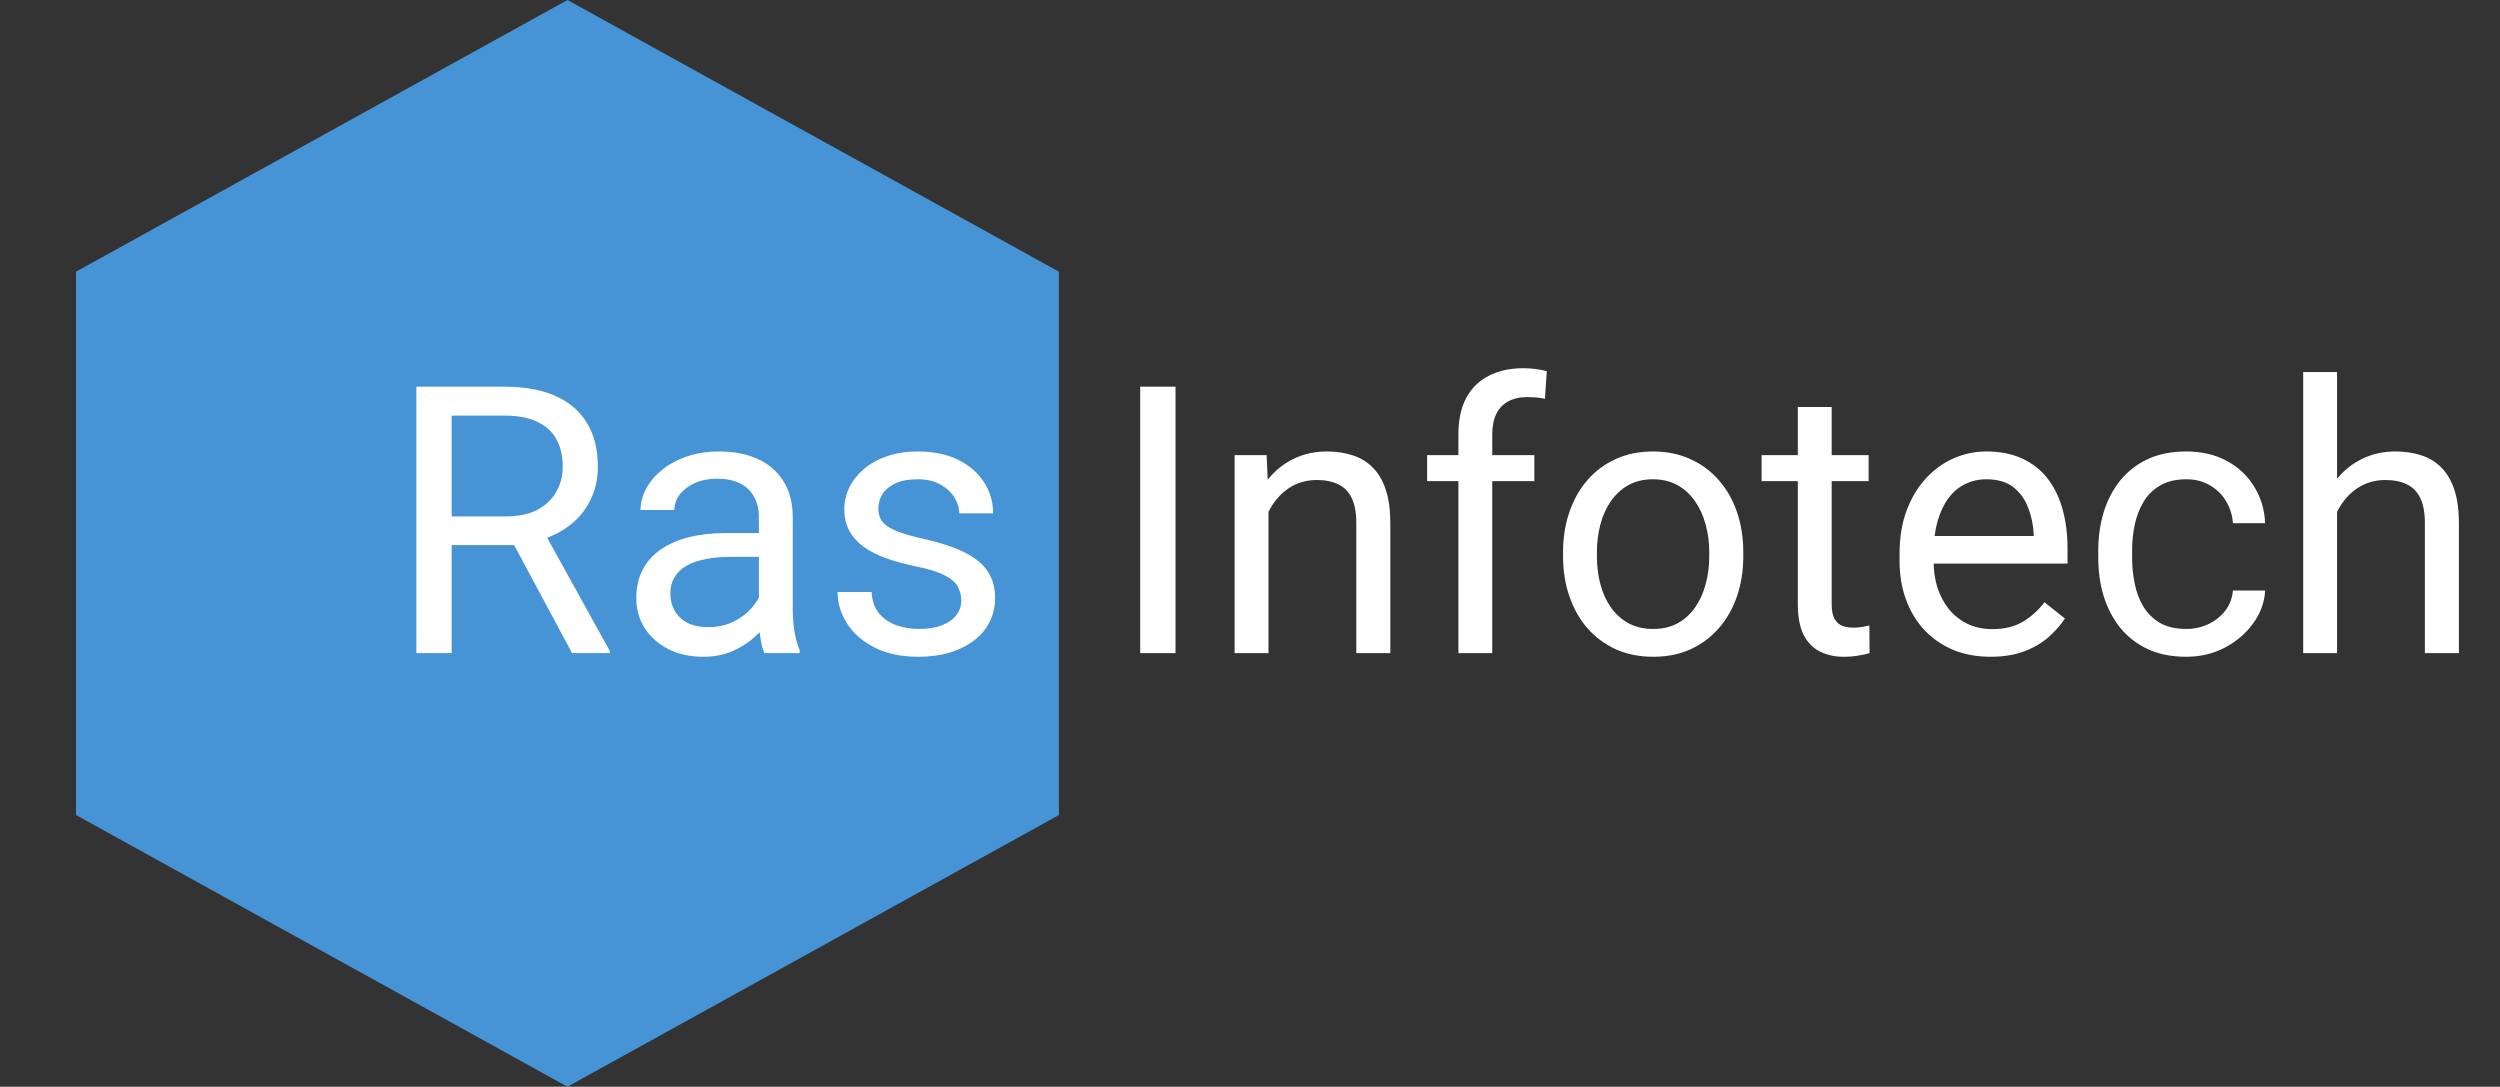 <svg width="467" height="203" viewBox="0 0 467 203" fill="none" xmlns="http://www.w3.org/2000/svg">
<rect x="0" y="0" width="467" height="203" fill="#333333" stroke="none"/>
<path d="M106 0L197.799 50.75V152.25L106 203L14.201 152.25V50.75L106 0Z" fill="#4694D5"/>
<path d="M77.776 72.234H94.251C97.988 72.234 101.144 72.804 103.719 73.943C106.316 75.083 108.287 76.769 109.632 79.002C110.999 81.212 111.683 83.935 111.683 87.171C111.683 89.45 111.215 91.534 110.281 93.426C109.37 95.294 108.048 96.889 106.316 98.211C104.607 99.51 102.557 100.478 100.164 101.116L98.318 101.834H82.835L82.767 96.468H94.456C96.826 96.468 98.797 96.058 100.369 95.237C101.941 94.394 103.126 93.266 103.924 91.853C104.721 90.441 105.12 88.88 105.12 87.171C105.12 85.257 104.744 83.582 103.992 82.147C103.24 80.711 102.055 79.606 100.438 78.831C98.842 78.034 96.78 77.635 94.251 77.635H84.373V122H77.776V72.234ZM106.863 122L94.764 99.441L101.634 99.407L113.904 121.59V122H106.863ZM141.761 115.677V96.639C141.761 95.18 141.465 93.916 140.872 92.845C140.302 91.751 139.437 90.908 138.274 90.315C137.112 89.723 135.677 89.427 133.968 89.427C132.373 89.427 130.971 89.7 129.764 90.247C128.579 90.794 127.645 91.512 126.961 92.4C126.3 93.289 125.97 94.246 125.97 95.272H119.646C119.646 93.95 119.988 92.64 120.672 91.341C121.355 90.042 122.335 88.868 123.611 87.82C124.91 86.749 126.46 85.906 128.26 85.291C130.083 84.653 132.111 84.334 134.344 84.334C137.033 84.334 139.402 84.79 141.453 85.701C143.527 86.613 145.145 87.991 146.307 89.837C147.492 91.66 148.084 93.95 148.084 96.707V113.934C148.084 115.164 148.187 116.474 148.392 117.864C148.619 119.254 148.95 120.451 149.383 121.453V122H142.786C142.467 121.271 142.216 120.302 142.034 119.095C141.852 117.864 141.761 116.725 141.761 115.677ZM142.854 99.578L142.923 104.021H136.531C134.731 104.021 133.125 104.17 131.712 104.466C130.299 104.739 129.114 105.161 128.157 105.73C127.2 106.3 126.471 107.018 125.97 107.884C125.468 108.727 125.218 109.718 125.218 110.857C125.218 112.02 125.48 113.079 126.004 114.036C126.528 114.993 127.314 115.757 128.362 116.326C129.433 116.873 130.743 117.146 132.293 117.146C134.23 117.146 135.939 116.736 137.42 115.916C138.901 115.096 140.075 114.093 140.94 112.908C141.829 111.723 142.308 110.573 142.376 109.456L145.076 112.498C144.917 113.455 144.484 114.515 143.777 115.677C143.071 116.839 142.125 117.955 140.94 119.026C139.778 120.075 138.388 120.952 136.771 121.658C135.175 122.342 133.375 122.684 131.37 122.684C128.864 122.684 126.665 122.194 124.773 121.214C122.905 120.234 121.447 118.924 120.398 117.283C119.373 115.62 118.86 113.763 118.86 111.712C118.86 109.729 119.248 107.986 120.022 106.482C120.797 104.956 121.914 103.691 123.372 102.688C124.83 101.663 126.585 100.888 128.636 100.364C130.687 99.84 132.977 99.578 135.506 99.578H142.854ZM179.563 112.19C179.563 111.279 179.358 110.436 178.948 109.661C178.561 108.864 177.752 108.146 176.521 107.508C175.314 106.847 173.491 106.277 171.053 105.799C169.002 105.366 167.145 104.853 165.481 104.261C163.841 103.668 162.439 102.951 161.277 102.107C160.138 101.264 159.261 100.273 158.646 99.134C158.03 97.995 157.723 96.662 157.723 95.135C157.723 93.676 158.042 92.298 158.68 90.999C159.34 89.7 160.263 88.549 161.448 87.547C162.656 86.544 164.103 85.758 165.789 85.189C167.475 84.619 169.355 84.334 171.429 84.334C174.391 84.334 176.92 84.858 179.017 85.906C181.113 86.954 182.719 88.356 183.836 90.11C184.952 91.842 185.511 93.768 185.511 95.887H179.188C179.188 94.861 178.88 93.87 178.265 92.913C177.672 91.933 176.795 91.124 175.633 90.486C174.493 89.848 173.092 89.529 171.429 89.529C169.674 89.529 168.25 89.803 167.156 90.35C166.085 90.874 165.299 91.546 164.798 92.366C164.319 93.186 164.08 94.052 164.08 94.964C164.08 95.647 164.194 96.263 164.422 96.81C164.673 97.334 165.105 97.824 165.721 98.279C166.336 98.712 167.202 99.122 168.318 99.51C169.435 99.897 170.859 100.285 172.591 100.672C175.621 101.355 178.117 102.176 180.076 103.133C182.036 104.09 183.494 105.263 184.451 106.653C185.408 108.043 185.887 109.729 185.887 111.712C185.887 113.33 185.545 114.811 184.861 116.155C184.201 117.5 183.232 118.662 181.956 119.642C180.703 120.599 179.199 121.351 177.444 121.897C175.713 122.422 173.764 122.684 171.6 122.684C168.341 122.684 165.584 122.103 163.328 120.94C161.072 119.778 159.363 118.274 158.201 116.429C157.039 114.583 156.458 112.635 156.458 110.584H162.815C162.907 112.316 163.408 113.694 164.319 114.72C165.231 115.722 166.347 116.44 167.669 116.873C168.991 117.283 170.301 117.488 171.6 117.488C173.331 117.488 174.778 117.26 175.94 116.805C177.125 116.349 178.025 115.722 178.641 114.925C179.256 114.127 179.563 113.216 179.563 112.19ZM219.588 72.234V122H212.991V72.234H219.588ZM236.951 92.913V122H230.628V85.018H236.609L236.951 92.913ZM235.447 102.107L232.815 102.005C232.838 99.476 233.214 97.14 233.943 94.998C234.673 92.833 235.698 90.954 237.02 89.358C238.341 87.763 239.913 86.533 241.736 85.667C243.582 84.778 245.621 84.334 247.854 84.334C249.677 84.334 251.318 84.585 252.776 85.086C254.235 85.564 255.477 86.339 256.502 87.41C257.55 88.481 258.348 89.871 258.895 91.58C259.441 93.266 259.715 95.329 259.715 97.767V122H253.357V97.698C253.357 95.761 253.073 94.212 252.503 93.05C251.933 91.865 251.102 91.01 250.008 90.486C248.914 89.939 247.57 89.666 245.975 89.666C244.402 89.666 242.967 89.996 241.668 90.657C240.392 91.318 239.287 92.23 238.353 93.392C237.441 94.554 236.723 95.887 236.199 97.391C235.698 98.872 235.447 100.444 235.447 102.107ZM278.753 122H272.43V81.121C272.43 78.455 272.908 76.211 273.865 74.388C274.845 72.542 276.246 71.152 278.069 70.218C279.892 69.261 282.057 68.782 284.563 68.782C285.293 68.782 286.022 68.828 286.751 68.919C287.503 69.01 288.232 69.147 288.938 69.329L288.597 74.49C288.118 74.376 287.571 74.296 286.956 74.251C286.364 74.205 285.771 74.183 285.179 74.183C283.834 74.183 282.672 74.456 281.692 75.003C280.735 75.527 280.006 76.302 279.505 77.327C279.004 78.353 278.753 79.617 278.753 81.121V122ZM286.614 85.018V89.871H266.585V85.018H286.614ZM291.98 103.919V103.133C291.98 100.467 292.368 97.995 293.143 95.716C293.917 93.414 295.034 91.421 296.492 89.734C297.951 88.025 299.716 86.704 301.79 85.769C303.864 84.812 306.188 84.334 308.763 84.334C311.36 84.334 313.696 84.812 315.77 85.769C317.866 86.704 319.643 88.025 321.102 89.734C322.583 91.421 323.711 93.414 324.485 95.716C325.26 97.995 325.647 100.467 325.647 103.133V103.919C325.647 106.585 325.26 109.057 324.485 111.336C323.711 113.615 322.583 115.608 321.102 117.317C319.643 119.004 317.877 120.325 315.804 121.282C313.753 122.216 311.429 122.684 308.831 122.684C306.233 122.684 303.898 122.216 301.824 121.282C299.751 120.325 297.973 119.004 296.492 117.317C295.034 115.608 293.917 113.615 293.143 111.336C292.368 109.057 291.98 106.585 291.98 103.919ZM298.304 103.133V103.919C298.304 105.765 298.52 107.508 298.953 109.148C299.386 110.766 300.035 112.202 300.901 113.455C301.79 114.708 302.895 115.7 304.217 116.429C305.538 117.135 307.076 117.488 308.831 117.488C310.563 117.488 312.078 117.135 313.377 116.429C314.699 115.7 315.792 114.708 316.658 113.455C317.524 112.202 318.174 110.766 318.606 109.148C319.062 107.508 319.29 105.765 319.29 103.919V103.133C319.29 101.31 319.062 99.59 318.606 97.972C318.174 96.331 317.513 94.884 316.624 93.631C315.758 92.355 314.664 91.352 313.343 90.623C312.044 89.894 310.517 89.529 308.763 89.529C307.031 89.529 305.504 89.894 304.183 90.623C302.884 91.352 301.79 92.355 300.901 93.631C300.035 94.884 299.386 96.331 298.953 97.972C298.52 99.59 298.304 101.31 298.304 103.133ZM349.061 85.018V89.871H329.065V85.018H349.061ZM335.833 76.028H342.156V112.84C342.156 114.093 342.35 115.039 342.737 115.677C343.125 116.315 343.626 116.736 344.241 116.941C344.856 117.146 345.517 117.249 346.224 117.249C346.748 117.249 347.295 117.203 347.864 117.112C348.457 116.998 348.901 116.907 349.197 116.839L349.231 122C348.73 122.16 348.069 122.308 347.249 122.444C346.451 122.604 345.483 122.684 344.344 122.684C342.794 122.684 341.37 122.376 340.071 121.761C338.772 121.146 337.736 120.12 336.961 118.685C336.209 117.226 335.833 115.267 335.833 112.806V76.028ZM371.824 122.684C369.249 122.684 366.914 122.251 364.817 121.385C362.744 120.496 360.955 119.254 359.451 117.659C357.97 116.064 356.831 114.173 356.033 111.985C355.236 109.798 354.837 107.405 354.837 104.808V103.372C354.837 100.364 355.281 97.687 356.17 95.34C357.059 92.97 358.266 90.965 359.793 89.324C361.32 87.684 363.051 86.442 364.988 85.599C366.925 84.755 368.93 84.334 371.004 84.334C373.647 84.334 375.926 84.79 377.84 85.701C379.777 86.613 381.36 87.889 382.591 89.529C383.821 91.147 384.733 93.061 385.325 95.272C385.918 97.459 386.214 99.852 386.214 102.449V105.286H358.597V100.125H379.891V99.647C379.799 98.006 379.458 96.411 378.865 94.861C378.296 93.312 377.384 92.036 376.131 91.033C374.878 90.031 373.169 89.529 371.004 89.529C369.568 89.529 368.247 89.837 367.039 90.452C365.831 91.045 364.795 91.933 363.929 93.118C363.063 94.303 362.391 95.75 361.912 97.459C361.434 99.168 361.194 101.139 361.194 103.372V104.808C361.194 106.562 361.434 108.214 361.912 109.764C362.413 111.29 363.131 112.635 364.065 113.797C365.022 114.959 366.173 115.87 367.518 116.531C368.885 117.192 370.434 117.522 372.166 117.522C374.399 117.522 376.29 117.067 377.84 116.155C379.389 115.244 380.745 114.025 381.907 112.498L385.735 115.54C384.938 116.748 383.924 117.898 382.693 118.992C381.463 120.086 379.948 120.975 378.147 121.658C376.37 122.342 374.262 122.684 371.824 122.684ZM408.396 117.488C409.9 117.488 411.29 117.181 412.566 116.565C413.842 115.95 414.891 115.107 415.711 114.036C416.531 112.942 416.998 111.701 417.112 110.311H423.128C423.014 112.498 422.273 114.537 420.906 116.429C419.562 118.297 417.796 119.812 415.608 120.975C413.421 122.114 411.017 122.684 408.396 122.684C405.617 122.684 403.19 122.194 401.116 121.214C399.065 120.234 397.356 118.89 395.989 117.181C394.645 115.472 393.631 113.512 392.947 111.302C392.286 109.069 391.956 106.71 391.956 104.227V102.791C391.956 100.307 392.286 97.96 392.947 95.75C393.631 93.517 394.645 91.546 395.989 89.837C397.356 88.128 399.065 86.784 401.116 85.804C403.19 84.824 405.617 84.334 408.396 84.334C411.29 84.334 413.82 84.926 415.984 86.111C418.149 87.273 419.847 88.868 421.077 90.897C422.33 92.902 423.014 95.18 423.128 97.732H417.112C416.998 96.206 416.565 94.827 415.813 93.597C415.084 92.366 414.082 91.386 412.806 90.657C411.552 89.905 410.083 89.529 408.396 89.529C406.46 89.529 404.83 89.917 403.509 90.691C402.21 91.443 401.173 92.469 400.398 93.768C399.646 95.044 399.1 96.468 398.758 98.04C398.439 99.59 398.279 101.173 398.279 102.791V104.227C398.279 105.844 398.439 107.439 398.758 109.012C399.077 110.584 399.612 112.008 400.364 113.284C401.139 114.56 402.176 115.586 403.475 116.36C404.796 117.112 406.437 117.488 408.396 117.488ZM436.561 69.5V122H430.237V69.5H436.561ZM435.057 102.107L432.425 102.005C432.448 99.476 432.824 97.14 433.553 94.998C434.282 92.833 435.307 90.954 436.629 89.358C437.951 87.763 439.523 86.533 441.346 85.667C443.191 84.778 445.231 84.334 447.464 84.334C449.287 84.334 450.927 84.585 452.386 85.086C453.844 85.564 455.086 86.339 456.111 87.41C457.16 88.481 457.957 89.871 458.504 91.58C459.051 93.266 459.324 95.329 459.324 97.767V122H452.967V97.698C452.967 95.761 452.682 94.212 452.112 93.05C451.543 91.865 450.711 91.01 449.617 90.486C448.523 89.939 447.179 89.666 445.584 89.666C444.012 89.666 442.576 89.996 441.277 90.657C440.001 91.318 438.896 92.23 437.962 93.392C437.05 94.554 436.333 95.887 435.809 97.391C435.307 98.872 435.057 100.444 435.057 102.107Z" fill="white"/>
</svg>
